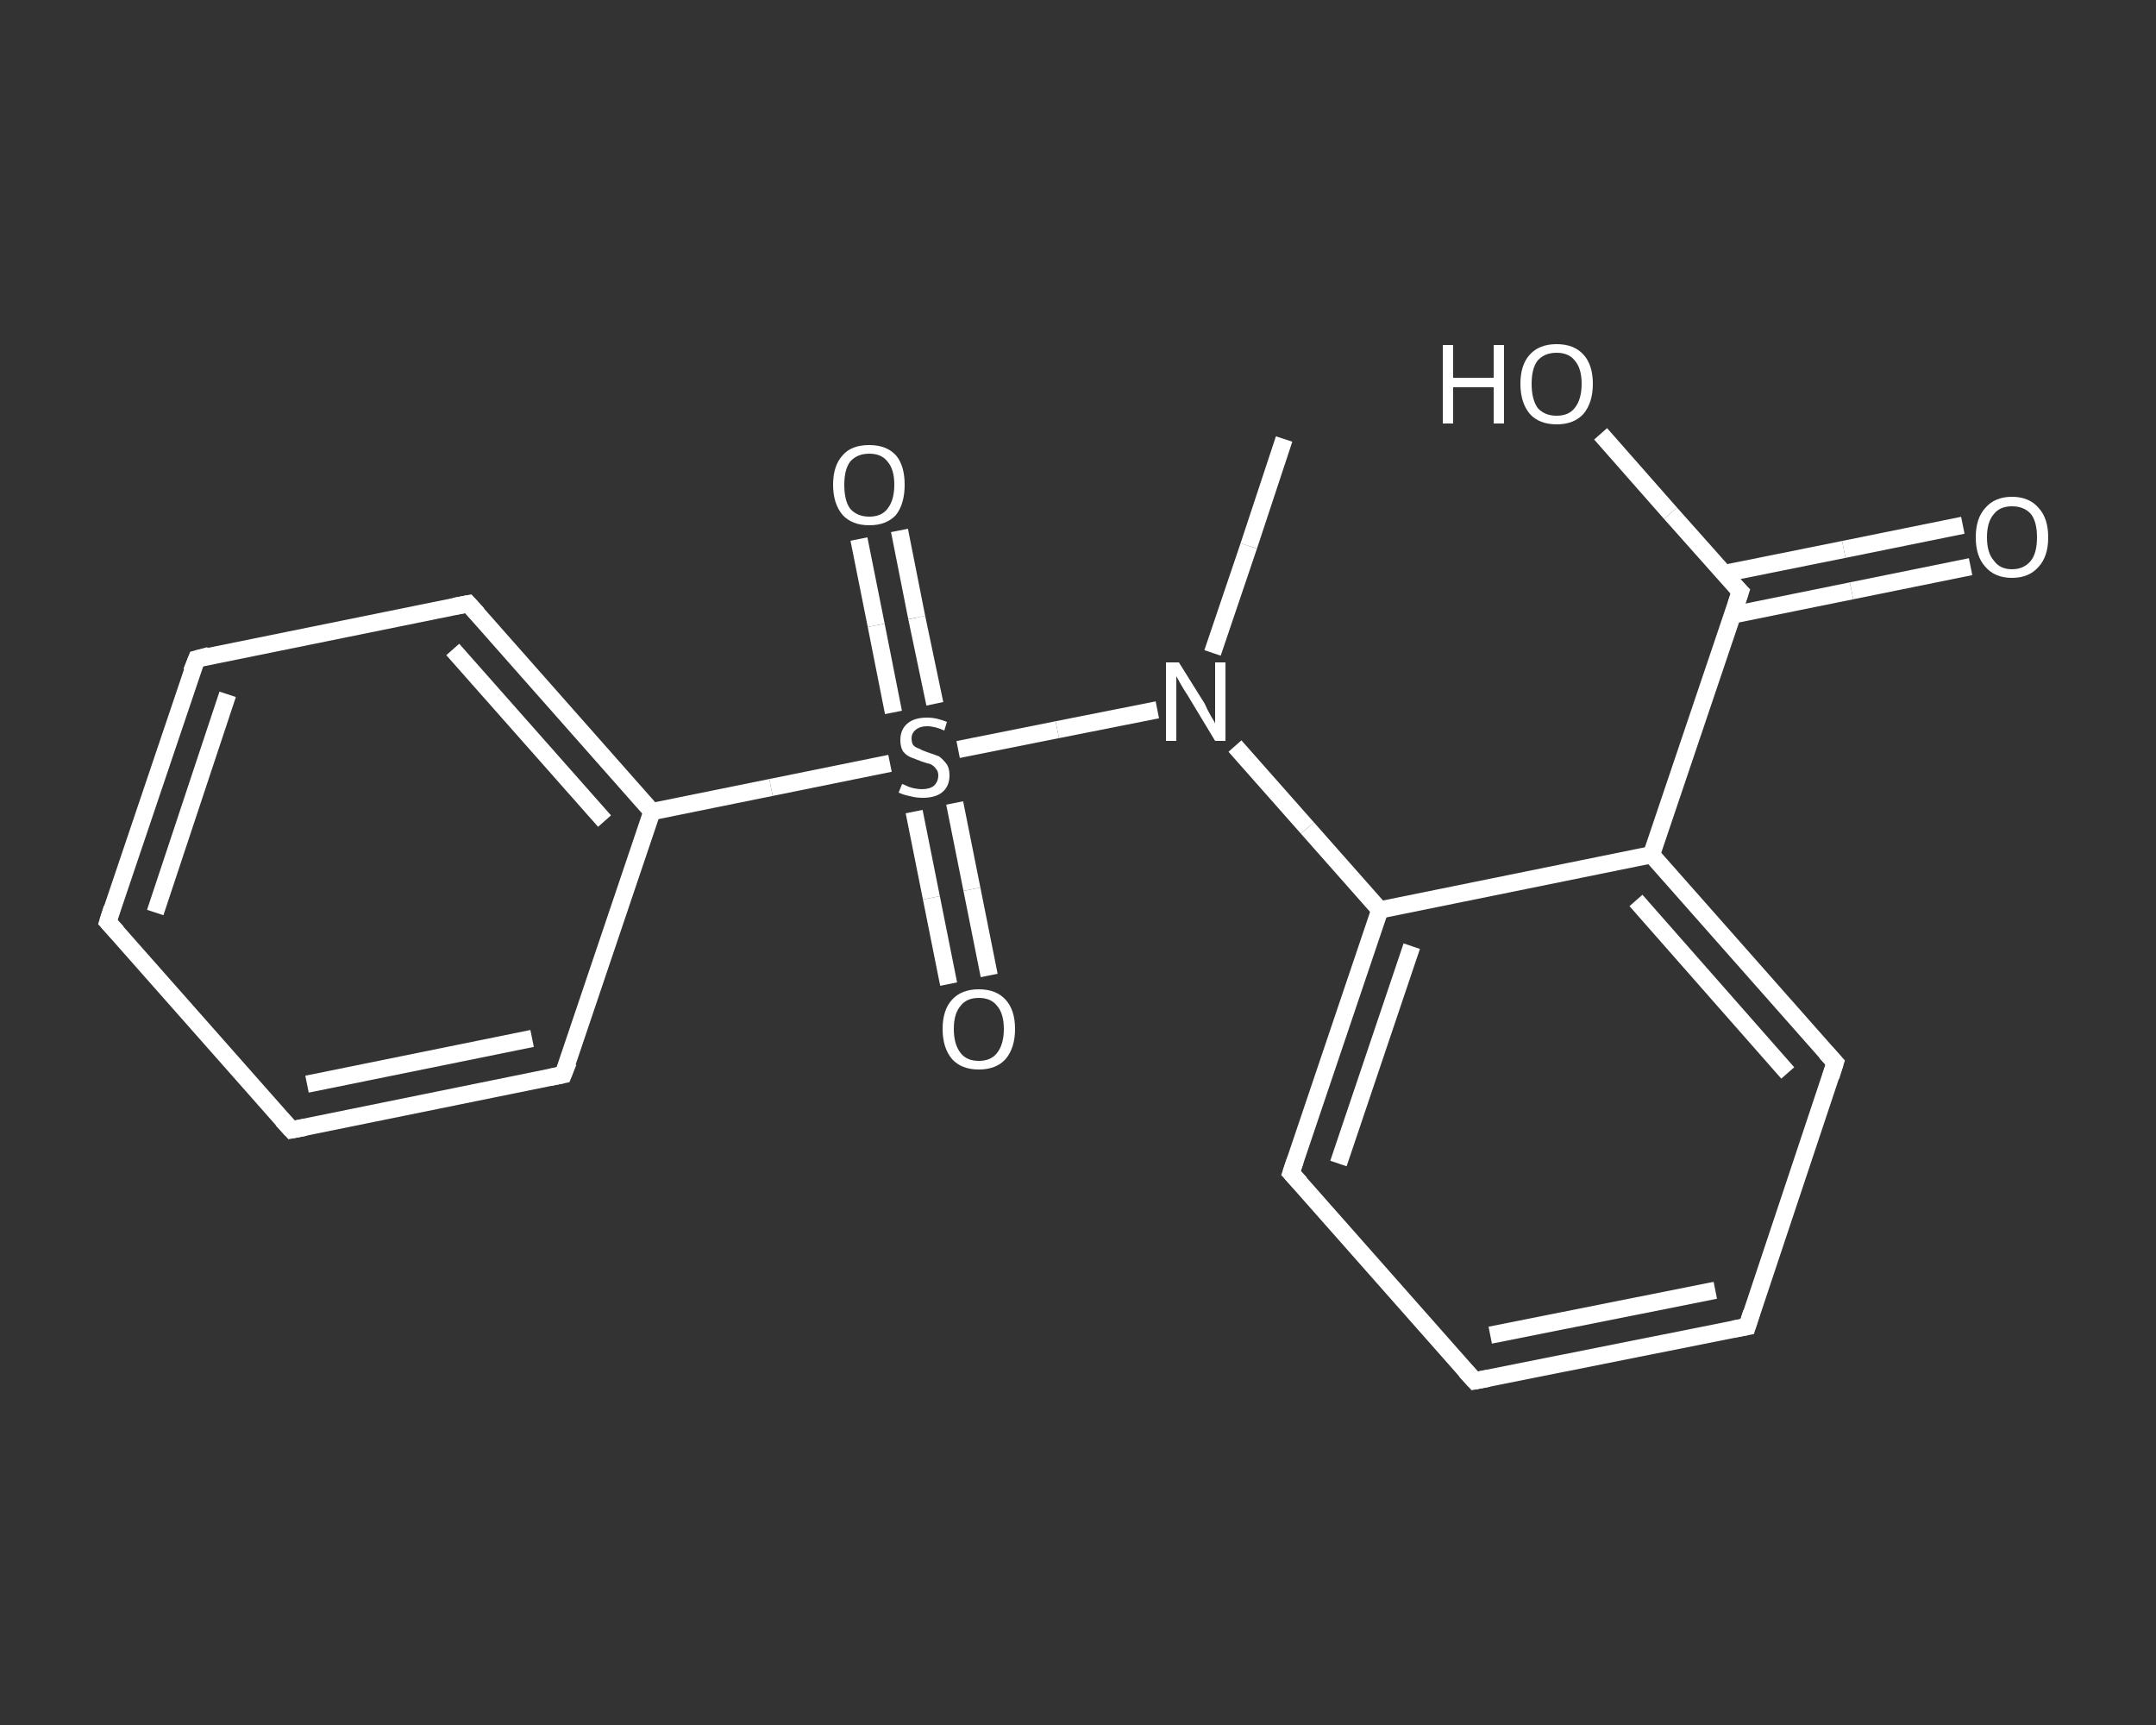 <?xml version='1.0' encoding='iso-8859-1'?>
<svg version='1.1' baseProfile='full'
              xmlns='http://www.w3.org/2000/svg'
                      xmlns:rdkit='http://www.rdkit.org/xml'
                      xmlns:xlink='http://www.w3.org/1999/xlink'
                  xml:space='preserve'
width='250px' height='200px' viewBox='0 0 250 200'>
<rect x="0" y="0" width="250" height="200" fill="#333333" stroke="none"/>
<!-- END OF HEADER -->
<rect style='opacity:1.0;fill:transparent;stroke:none' width='250.0' height='200.0' x='0.0' y='0.0'> </rect>
<path class='bond-0 atom-0 atom-1' d='M 148.9,50.9 L 144.8,63.3' style='fill:none;fill-rule:evenodd;stroke:#FFFFFF;stroke-width:2.0px;stroke-linecap:butt;stroke-linejoin:miter;stroke-opacity:1' />
<path class='bond-0 atom-0 atom-1' d='M 144.8,63.3 L 140.6,75.7' style='fill:none;fill-rule:evenodd;stroke:#FFFFFF;stroke-width:2.0px;stroke-linecap:butt;stroke-linejoin:miter;stroke-opacity:1' />
<path class='bond-1 atom-1 atom-2' d='M 143.2,86.5 L 151.6,96.0' style='fill:none;fill-rule:evenodd;stroke:#FFFFFF;stroke-width:2.0px;stroke-linecap:butt;stroke-linejoin:miter;stroke-opacity:1' />
<path class='bond-1 atom-1 atom-2' d='M 151.6,96.0 L 160.0,105.5' style='fill:none;fill-rule:evenodd;stroke:#FFFFFF;stroke-width:2.0px;stroke-linecap:butt;stroke-linejoin:miter;stroke-opacity:1' />
<path class='bond-2 atom-2 atom-3' d='M 160.0,105.5 L 149.7,136.0' style='fill:none;fill-rule:evenodd;stroke:#FFFFFF;stroke-width:2.0px;stroke-linecap:butt;stroke-linejoin:miter;stroke-opacity:1' />
<path class='bond-2 atom-2 atom-3' d='M 163.7,109.7 L 155.2,134.9' style='fill:none;fill-rule:evenodd;stroke:#FFFFFF;stroke-width:2.0px;stroke-linecap:butt;stroke-linejoin:miter;stroke-opacity:1' />
<path class='bond-3 atom-3 atom-4' d='M 149.7,136.0 L 171.0,160.1' style='fill:none;fill-rule:evenodd;stroke:#FFFFFF;stroke-width:2.0px;stroke-linecap:butt;stroke-linejoin:miter;stroke-opacity:1' />
<path class='bond-4 atom-4 atom-5' d='M 171.0,160.1 L 202.6,153.8' style='fill:none;fill-rule:evenodd;stroke:#FFFFFF;stroke-width:2.0px;stroke-linecap:butt;stroke-linejoin:miter;stroke-opacity:1' />
<path class='bond-4 atom-4 atom-5' d='M 172.8,154.8 L 198.9,149.6' style='fill:none;fill-rule:evenodd;stroke:#FFFFFF;stroke-width:2.0px;stroke-linecap:butt;stroke-linejoin:miter;stroke-opacity:1' />
<path class='bond-5 atom-5 atom-6' d='M 202.6,153.8 L 212.8,123.2' style='fill:none;fill-rule:evenodd;stroke:#FFFFFF;stroke-width:2.0px;stroke-linecap:butt;stroke-linejoin:miter;stroke-opacity:1' />
<path class='bond-6 atom-6 atom-7' d='M 212.8,123.2 L 191.5,99.1' style='fill:none;fill-rule:evenodd;stroke:#FFFFFF;stroke-width:2.0px;stroke-linecap:butt;stroke-linejoin:miter;stroke-opacity:1' />
<path class='bond-6 atom-6 atom-7' d='M 207.3,124.4 L 189.7,104.4' style='fill:none;fill-rule:evenodd;stroke:#FFFFFF;stroke-width:2.0px;stroke-linecap:butt;stroke-linejoin:miter;stroke-opacity:1' />
<path class='bond-7 atom-7 atom-8' d='M 191.5,99.1 L 201.8,68.6' style='fill:none;fill-rule:evenodd;stroke:#FFFFFF;stroke-width:2.0px;stroke-linecap:butt;stroke-linejoin:miter;stroke-opacity:1' />
<path class='bond-8 atom-8 atom-9' d='M 200.9,71.3 L 214.7,68.5' style='fill:none;fill-rule:evenodd;stroke:#FFFFFF;stroke-width:2.0px;stroke-linecap:butt;stroke-linejoin:miter;stroke-opacity:1' />
<path class='bond-8 atom-8 atom-9' d='M 214.7,68.5 L 228.5,65.7' style='fill:none;fill-rule:evenodd;stroke:#FFFFFF;stroke-width:2.0px;stroke-linecap:butt;stroke-linejoin:miter;stroke-opacity:1' />
<path class='bond-8 atom-8 atom-9' d='M 199.9,66.5 L 213.8,63.7' style='fill:none;fill-rule:evenodd;stroke:#FFFFFF;stroke-width:2.0px;stroke-linecap:butt;stroke-linejoin:miter;stroke-opacity:1' />
<path class='bond-8 atom-8 atom-9' d='M 213.8,63.7 L 227.6,60.9' style='fill:none;fill-rule:evenodd;stroke:#FFFFFF;stroke-width:2.0px;stroke-linecap:butt;stroke-linejoin:miter;stroke-opacity:1' />
<path class='bond-9 atom-8 atom-10' d='M 201.8,68.6 L 193.7,59.5' style='fill:none;fill-rule:evenodd;stroke:#FFFFFF;stroke-width:2.0px;stroke-linecap:butt;stroke-linejoin:miter;stroke-opacity:1' />
<path class='bond-9 atom-8 atom-10' d='M 193.7,59.5 L 185.6,50.3' style='fill:none;fill-rule:evenodd;stroke:#FFFFFF;stroke-width:2.0px;stroke-linecap:butt;stroke-linejoin:miter;stroke-opacity:1' />
<path class='bond-10 atom-1 atom-11' d='M 134.2,82.3 L 122.6,84.6' style='fill:none;fill-rule:evenodd;stroke:#FFFFFF;stroke-width:2.0px;stroke-linecap:butt;stroke-linejoin:miter;stroke-opacity:1' />
<path class='bond-10 atom-1 atom-11' d='M 122.6,84.6 L 111.1,86.9' style='fill:none;fill-rule:evenodd;stroke:#FFFFFF;stroke-width:2.0px;stroke-linecap:butt;stroke-linejoin:miter;stroke-opacity:1' />
<path class='bond-11 atom-11 atom-12' d='M 106.0,94.1 L 108.0,104.1' style='fill:none;fill-rule:evenodd;stroke:#FFFFFF;stroke-width:2.0px;stroke-linecap:butt;stroke-linejoin:miter;stroke-opacity:1' />
<path class='bond-11 atom-11 atom-12' d='M 108.0,104.1 L 110.0,114.1' style='fill:none;fill-rule:evenodd;stroke:#FFFFFF;stroke-width:2.0px;stroke-linecap:butt;stroke-linejoin:miter;stroke-opacity:1' />
<path class='bond-11 atom-11 atom-12' d='M 110.7,93.1 L 112.7,103.1' style='fill:none;fill-rule:evenodd;stroke:#FFFFFF;stroke-width:2.0px;stroke-linecap:butt;stroke-linejoin:miter;stroke-opacity:1' />
<path class='bond-11 atom-11 atom-12' d='M 112.7,103.1 L 114.7,113.1' style='fill:none;fill-rule:evenodd;stroke:#FFFFFF;stroke-width:2.0px;stroke-linecap:butt;stroke-linejoin:miter;stroke-opacity:1' />
<path class='bond-12 atom-11 atom-13' d='M 108.4,81.6 L 106.3,71.6' style='fill:none;fill-rule:evenodd;stroke:#FFFFFF;stroke-width:2.0px;stroke-linecap:butt;stroke-linejoin:miter;stroke-opacity:1' />
<path class='bond-12 atom-11 atom-13' d='M 106.3,71.6 L 104.3,61.5' style='fill:none;fill-rule:evenodd;stroke:#FFFFFF;stroke-width:2.0px;stroke-linecap:butt;stroke-linejoin:miter;stroke-opacity:1' />
<path class='bond-12 atom-11 atom-13' d='M 103.6,82.6 L 101.6,72.5' style='fill:none;fill-rule:evenodd;stroke:#FFFFFF;stroke-width:2.0px;stroke-linecap:butt;stroke-linejoin:miter;stroke-opacity:1' />
<path class='bond-12 atom-11 atom-13' d='M 101.6,72.5 L 99.6,62.5' style='fill:none;fill-rule:evenodd;stroke:#FFFFFF;stroke-width:2.0px;stroke-linecap:butt;stroke-linejoin:miter;stroke-opacity:1' />
<path class='bond-13 atom-11 atom-14' d='M 103.2,88.5 L 89.4,91.3' style='fill:none;fill-rule:evenodd;stroke:#FFFFFF;stroke-width:2.0px;stroke-linecap:butt;stroke-linejoin:miter;stroke-opacity:1' />
<path class='bond-13 atom-11 atom-14' d='M 89.4,91.3 L 75.6,94.1' style='fill:none;fill-rule:evenodd;stroke:#FFFFFF;stroke-width:2.0px;stroke-linecap:butt;stroke-linejoin:miter;stroke-opacity:1' />
<path class='bond-14 atom-14 atom-15' d='M 75.6,94.1 L 54.3,70.0' style='fill:none;fill-rule:evenodd;stroke:#FFFFFF;stroke-width:2.0px;stroke-linecap:butt;stroke-linejoin:miter;stroke-opacity:1' />
<path class='bond-14 atom-14 atom-15' d='M 70.1,95.2 L 52.5,75.3' style='fill:none;fill-rule:evenodd;stroke:#FFFFFF;stroke-width:2.0px;stroke-linecap:butt;stroke-linejoin:miter;stroke-opacity:1' />
<path class='bond-15 atom-15 atom-16' d='M 54.3,70.0 L 22.8,76.4' style='fill:none;fill-rule:evenodd;stroke:#FFFFFF;stroke-width:2.0px;stroke-linecap:butt;stroke-linejoin:miter;stroke-opacity:1' />
<path class='bond-16 atom-16 atom-17' d='M 22.8,76.4 L 12.5,106.9' style='fill:none;fill-rule:evenodd;stroke:#FFFFFF;stroke-width:2.0px;stroke-linecap:butt;stroke-linejoin:miter;stroke-opacity:1' />
<path class='bond-16 atom-16 atom-17' d='M 26.4,80.5 L 18.0,105.8' style='fill:none;fill-rule:evenodd;stroke:#FFFFFF;stroke-width:2.0px;stroke-linecap:butt;stroke-linejoin:miter;stroke-opacity:1' />
<path class='bond-17 atom-17 atom-18' d='M 12.5,106.9 L 33.8,131.0' style='fill:none;fill-rule:evenodd;stroke:#FFFFFF;stroke-width:2.0px;stroke-linecap:butt;stroke-linejoin:miter;stroke-opacity:1' />
<path class='bond-18 atom-18 atom-19' d='M 33.8,131.0 L 65.3,124.6' style='fill:none;fill-rule:evenodd;stroke:#FFFFFF;stroke-width:2.0px;stroke-linecap:butt;stroke-linejoin:miter;stroke-opacity:1' />
<path class='bond-18 atom-18 atom-19' d='M 35.6,125.7 L 61.7,120.4' style='fill:none;fill-rule:evenodd;stroke:#FFFFFF;stroke-width:2.0px;stroke-linecap:butt;stroke-linejoin:miter;stroke-opacity:1' />
<path class='bond-19 atom-7 atom-2' d='M 191.5,99.1 L 160.0,105.5' style='fill:none;fill-rule:evenodd;stroke:#FFFFFF;stroke-width:2.0px;stroke-linecap:butt;stroke-linejoin:miter;stroke-opacity:1' />
<path class='bond-20 atom-19 atom-14' d='M 65.3,124.6 L 75.6,94.1' style='fill:none;fill-rule:evenodd;stroke:#FFFFFF;stroke-width:2.0px;stroke-linecap:butt;stroke-linejoin:miter;stroke-opacity:1' />
<path d='M 150.2,134.5 L 149.7,136.0 L 150.8,137.2' style='fill:none;stroke:#FFFFFF;stroke-width:2.0px;stroke-linecap:butt;stroke-linejoin:miter;stroke-opacity:1;' />
<path d='M 169.9,158.9 L 171.0,160.1 L 172.6,159.8' style='fill:none;stroke:#FFFFFF;stroke-width:2.0px;stroke-linecap:butt;stroke-linejoin:miter;stroke-opacity:1;' />
<path d='M 201.0,154.1 L 202.6,153.8 L 203.1,152.2' style='fill:none;stroke:#FFFFFF;stroke-width:2.0px;stroke-linecap:butt;stroke-linejoin:miter;stroke-opacity:1;' />
<path d='M 212.3,124.8 L 212.8,123.2 L 211.7,122.0' style='fill:none;stroke:#FFFFFF;stroke-width:2.0px;stroke-linecap:butt;stroke-linejoin:miter;stroke-opacity:1;' />
<path d='M 201.3,70.1 L 201.8,68.6 L 201.4,68.2' style='fill:none;stroke:#FFFFFF;stroke-width:2.0px;stroke-linecap:butt;stroke-linejoin:miter;stroke-opacity:1;' />
<path d='M 55.4,71.2 L 54.3,70.0 L 52.7,70.3' style='fill:none;stroke:#FFFFFF;stroke-width:2.0px;stroke-linecap:butt;stroke-linejoin:miter;stroke-opacity:1;' />
<path d='M 24.3,76.0 L 22.8,76.4 L 22.2,77.9' style='fill:none;stroke:#FFFFFF;stroke-width:2.0px;stroke-linecap:butt;stroke-linejoin:miter;stroke-opacity:1;' />
<path d='M 13.0,105.3 L 12.5,106.9 L 13.6,108.1' style='fill:none;stroke:#FFFFFF;stroke-width:2.0px;stroke-linecap:butt;stroke-linejoin:miter;stroke-opacity:1;' />
<path d='M 32.7,129.8 L 33.8,131.0 L 35.4,130.7' style='fill:none;stroke:#FFFFFF;stroke-width:2.0px;stroke-linecap:butt;stroke-linejoin:miter;stroke-opacity:1;' />
<path d='M 63.8,124.9 L 65.3,124.6 L 65.9,123.1' style='fill:none;stroke:#FFFFFF;stroke-width:2.0px;stroke-linecap:butt;stroke-linejoin:miter;stroke-opacity:1;' />
<path class='atom-1' d='M 136.7 76.8
L 139.7 81.6
Q 139.9 82.1, 140.4 83.0
Q 140.9 83.8, 140.9 83.9
L 140.9 76.8
L 142.1 76.8
L 142.1 85.9
L 140.9 85.9
L 137.7 80.6
Q 137.3 80.0, 136.9 79.3
Q 136.5 78.6, 136.4 78.4
L 136.4 85.9
L 135.2 85.9
L 135.2 76.8
L 136.7 76.8
' fill='#FFFFFF'/>
<path class='atom-9' d='M 229.1 62.3
Q 229.1 60.1, 230.2 58.9
Q 231.3 57.6, 233.3 57.6
Q 235.3 57.6, 236.4 58.9
Q 237.5 60.1, 237.5 62.3
Q 237.5 64.5, 236.4 65.7
Q 235.3 67.0, 233.3 67.0
Q 231.3 67.0, 230.2 65.7
Q 229.1 64.5, 229.1 62.3
M 233.3 66.0
Q 234.7 66.0, 235.5 65.0
Q 236.2 64.1, 236.2 62.3
Q 236.2 60.5, 235.5 59.6
Q 234.7 58.7, 233.3 58.7
Q 231.9 58.7, 231.2 59.6
Q 230.4 60.5, 230.4 62.3
Q 230.4 64.1, 231.2 65.0
Q 231.9 66.0, 233.3 66.0
' fill='#FFFFFF'/>
<path class='atom-10' d='M 167.3 40.0
L 168.5 40.0
L 168.5 43.8
L 173.2 43.8
L 173.2 40.0
L 174.4 40.0
L 174.4 49.1
L 173.2 49.1
L 173.2 44.9
L 168.5 44.9
L 168.5 49.1
L 167.3 49.1
L 167.3 40.0
' fill='#FFFFFF'/>
<path class='atom-10' d='M 176.3 44.5
Q 176.3 42.3, 177.4 41.1
Q 178.5 39.9, 180.5 39.9
Q 182.5 39.9, 183.6 41.1
Q 184.7 42.3, 184.7 44.5
Q 184.7 46.7, 183.6 48.0
Q 182.5 49.2, 180.5 49.2
Q 178.5 49.2, 177.4 48.0
Q 176.3 46.7, 176.3 44.5
M 180.5 48.2
Q 181.9 48.2, 182.6 47.3
Q 183.4 46.3, 183.4 44.5
Q 183.4 42.7, 182.6 41.8
Q 181.9 40.9, 180.5 40.9
Q 179.1 40.9, 178.3 41.8
Q 177.6 42.7, 177.6 44.5
Q 177.6 46.3, 178.3 47.3
Q 179.1 48.2, 180.5 48.2
' fill='#FFFFFF'/>
<path class='atom-11' d='M 104.6 90.9
Q 104.7 90.9, 105.1 91.1
Q 105.5 91.3, 106.0 91.4
Q 106.5 91.5, 106.9 91.5
Q 107.8 91.5, 108.3 91.1
Q 108.8 90.6, 108.8 89.9
Q 108.8 89.4, 108.5 89.1
Q 108.3 88.8, 107.9 88.6
Q 107.5 88.5, 106.9 88.3
Q 106.1 88.0, 105.6 87.8
Q 105.1 87.6, 104.7 87.1
Q 104.4 86.6, 104.4 85.8
Q 104.4 84.6, 105.2 83.9
Q 106.0 83.2, 107.5 83.2
Q 108.6 83.2, 109.8 83.7
L 109.5 84.7
Q 108.4 84.2, 107.5 84.2
Q 106.7 84.2, 106.2 84.6
Q 105.7 85.0, 105.7 85.6
Q 105.7 86.1, 105.9 86.4
Q 106.2 86.7, 106.6 86.8
Q 106.9 87.0, 107.5 87.2
Q 108.4 87.5, 108.9 87.7
Q 109.3 88.0, 109.7 88.5
Q 110.1 89.0, 110.1 89.9
Q 110.1 91.2, 109.2 91.9
Q 108.4 92.5, 107.0 92.5
Q 106.2 92.5, 105.5 92.3
Q 104.9 92.2, 104.2 91.9
L 104.6 90.9
' fill='#FFFFFF'/>
<path class='atom-12' d='M 109.3 119.3
Q 109.3 117.1, 110.4 115.9
Q 111.5 114.7, 113.5 114.7
Q 115.5 114.7, 116.6 115.9
Q 117.7 117.1, 117.7 119.3
Q 117.7 121.5, 116.6 122.8
Q 115.5 124.0, 113.5 124.0
Q 111.5 124.0, 110.4 122.8
Q 109.3 121.5, 109.3 119.3
M 113.5 123.0
Q 114.9 123.0, 115.6 122.1
Q 116.4 121.1, 116.4 119.3
Q 116.4 117.5, 115.6 116.6
Q 114.9 115.7, 113.5 115.7
Q 112.1 115.7, 111.4 116.6
Q 110.6 117.5, 110.6 119.3
Q 110.6 121.1, 111.4 122.1
Q 112.1 123.0, 113.5 123.0
' fill='#FFFFFF'/>
<path class='atom-13' d='M 96.6 56.2
Q 96.6 54.0, 97.7 52.8
Q 98.7 51.6, 100.8 51.6
Q 102.8 51.6, 103.9 52.8
Q 104.9 54.0, 104.9 56.2
Q 104.9 58.4, 103.9 59.7
Q 102.8 60.9, 100.8 60.9
Q 98.8 60.9, 97.7 59.7
Q 96.6 58.4, 96.6 56.2
M 100.8 59.9
Q 102.2 59.9, 102.9 59.0
Q 103.7 58.0, 103.7 56.2
Q 103.7 54.4, 102.9 53.5
Q 102.2 52.6, 100.8 52.6
Q 99.4 52.6, 98.6 53.5
Q 97.9 54.4, 97.9 56.2
Q 97.9 58.1, 98.6 59.0
Q 99.4 59.9, 100.8 59.9
' fill='#FFFFFF'/>
</svg>
